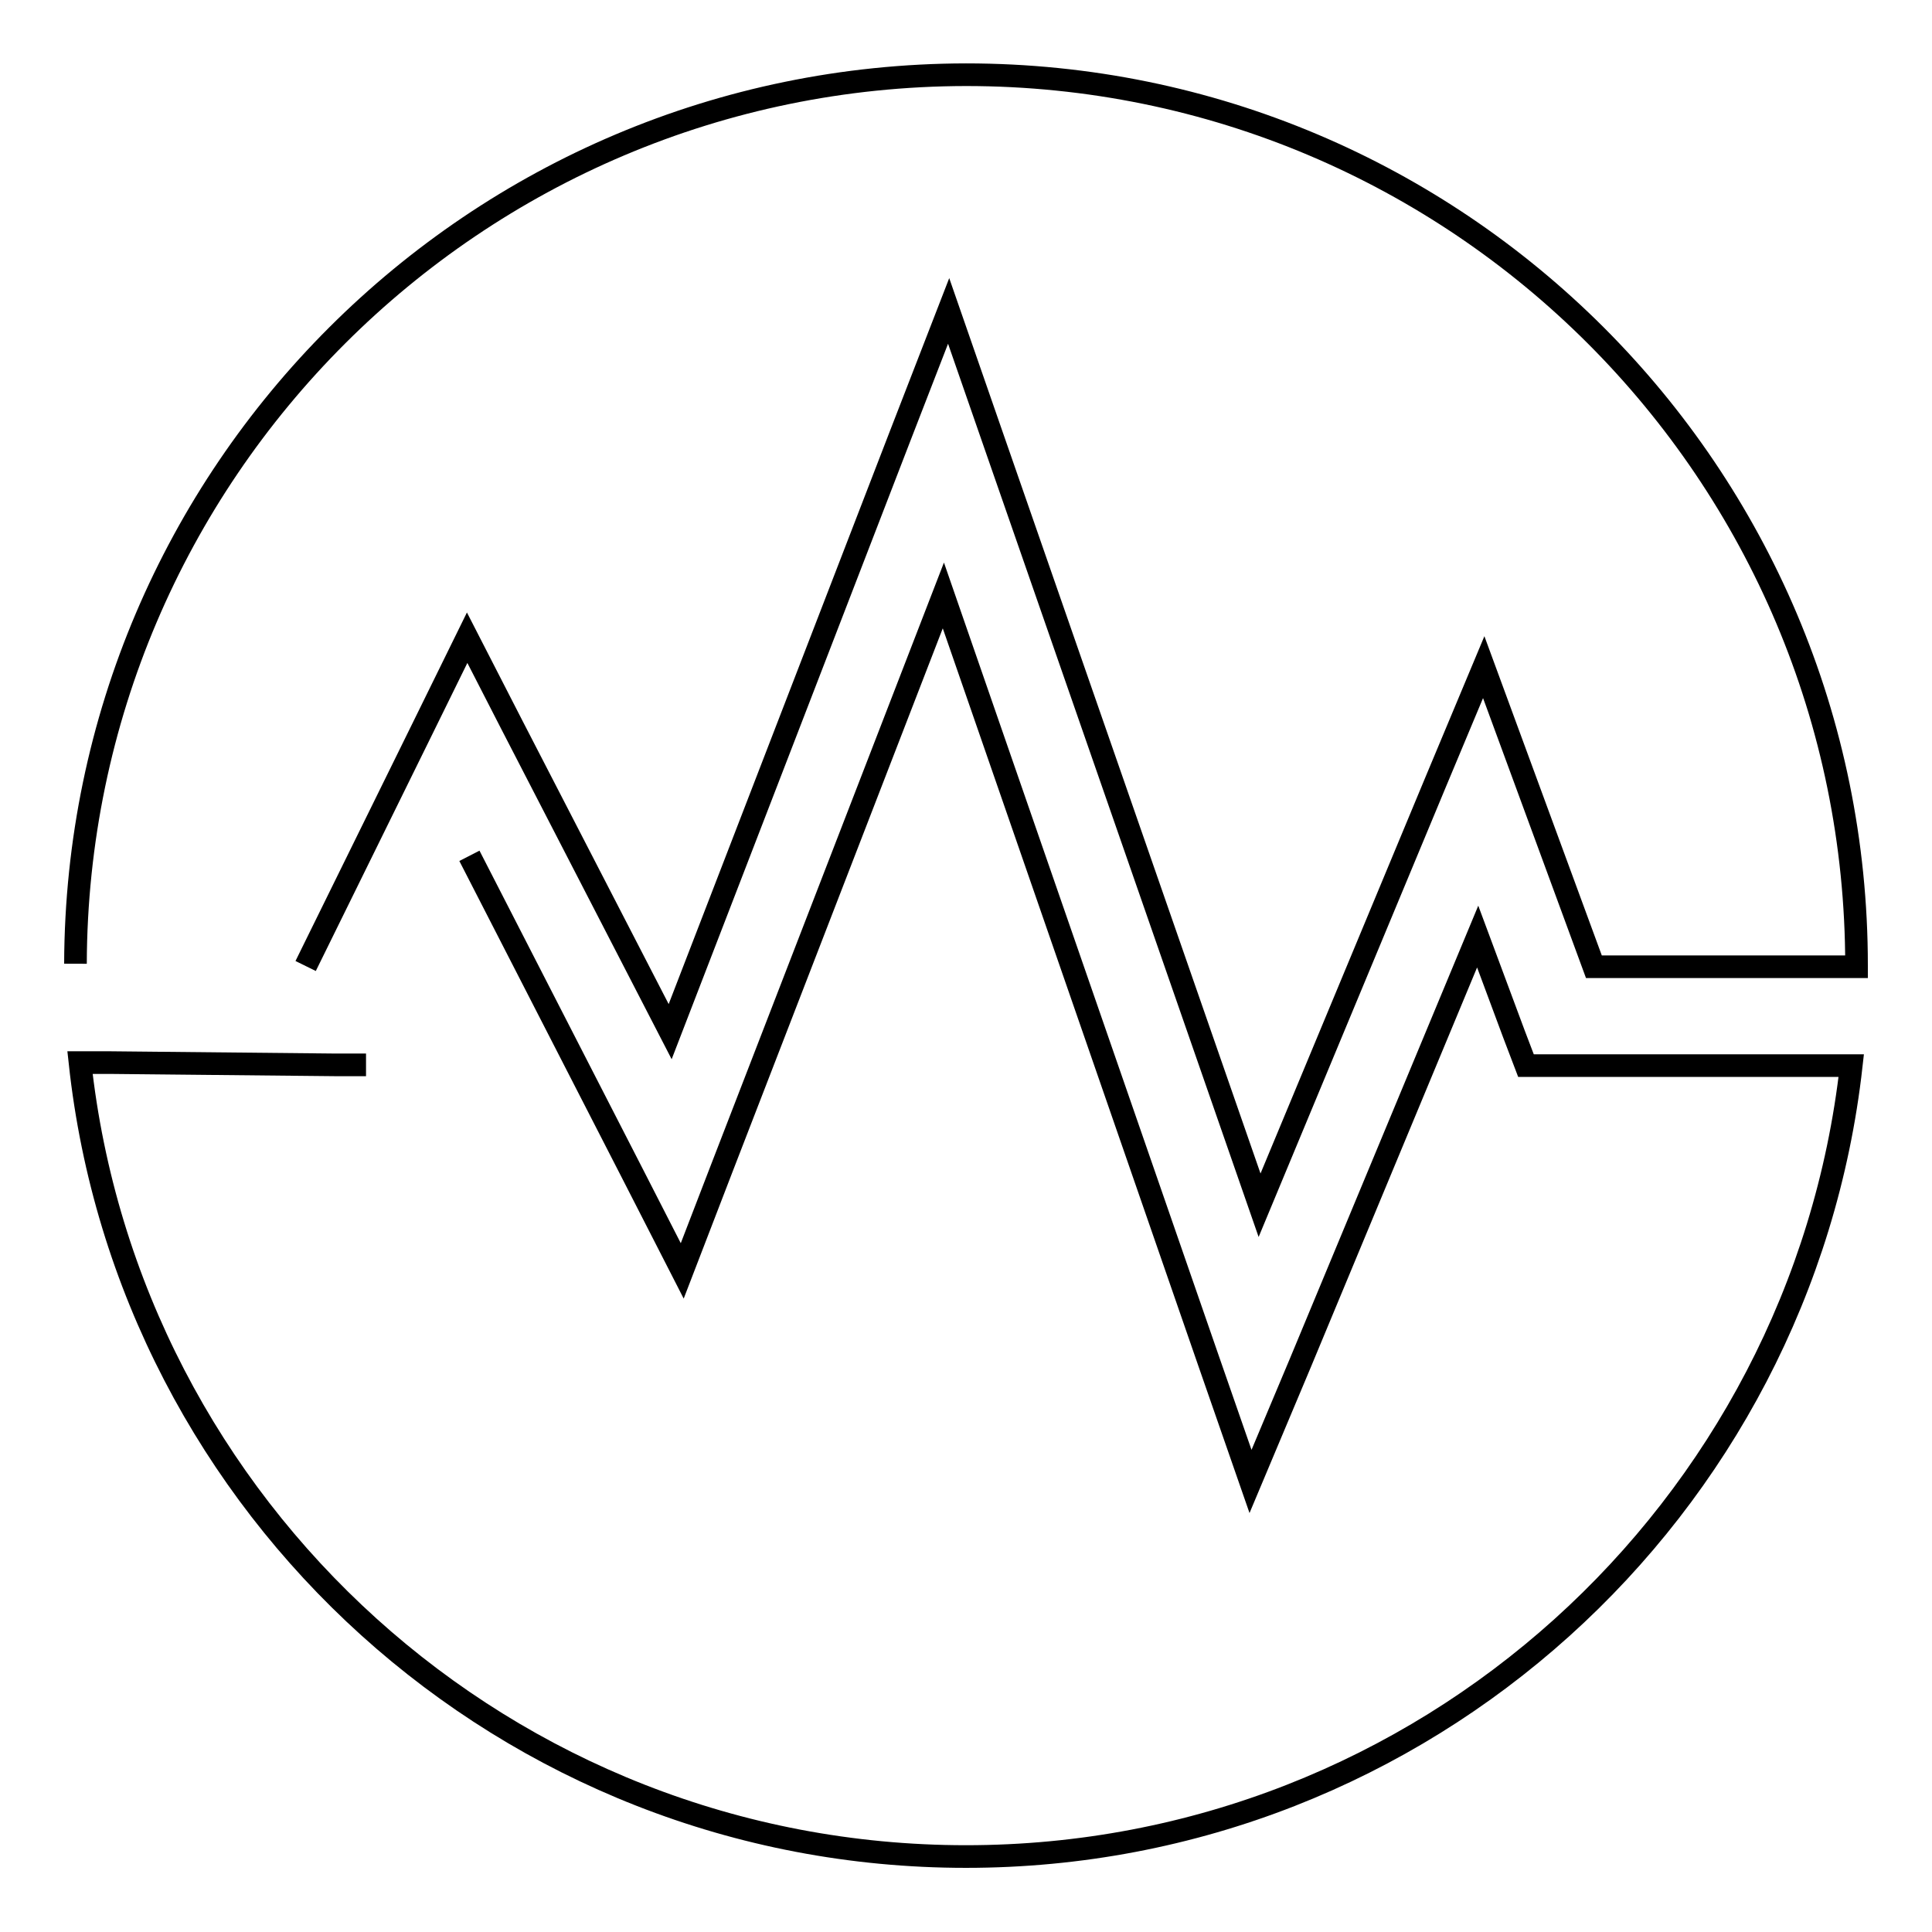 <?xml version="1.0" encoding="utf-8"?>
<!-- Svg Vector Icons : http://www.onlinewebfonts.com/icon -->
<!DOCTYPE svg PUBLIC "-//W3C//DTD SVG 1.1//EN" "http://www.w3.org/Graphics/SVG/1.1/DTD/svg11.dtd">
<svg version="1.1" xmlns="http://www.w3.org/2000/svg" xmlns:xlink="http://www.w3.org/1999/xlink" x="0px" y="0px" viewBox="0 0 256 256" enable-background="new 0 0 256 256" xml:space="preserve">
<g><g><path stroke-width="3" fill-opacity="0" stroke="#000000"  d="M40.5,128l15.7-31.9l5.7-11.6L67.8,96l21,40.7l30.5-79l6.4-16.5l5.8,16.7l35.4,101.8l23.3-56l6.4-15.3l5.7,15.5l8.9,24.2h29.5h5.3c0-0.1,0-0.1,0-0.2c0-65.2-52.8-118-118-118C62.9,10,10.2,62.7,10,127.7"/><path stroke-width="3" fill-opacity="0" stroke="#000000"  d="M48.5,141.1l-4.1,0l-29.8-0.3l-4,0C17,199.9,67.1,246,128,246c60.7,0,110.7-45.9,117.3-104.8h-4.6h-34h-4.5l-1.6-4.2l-4.8-12.9l-23.5,56.5l-6.6,15.7l-5.6-16.1L125,78.9l-29.4,76l-5.2,13.5l-6.6-12.9l-21.6-42.1"/></g></g>
</svg>